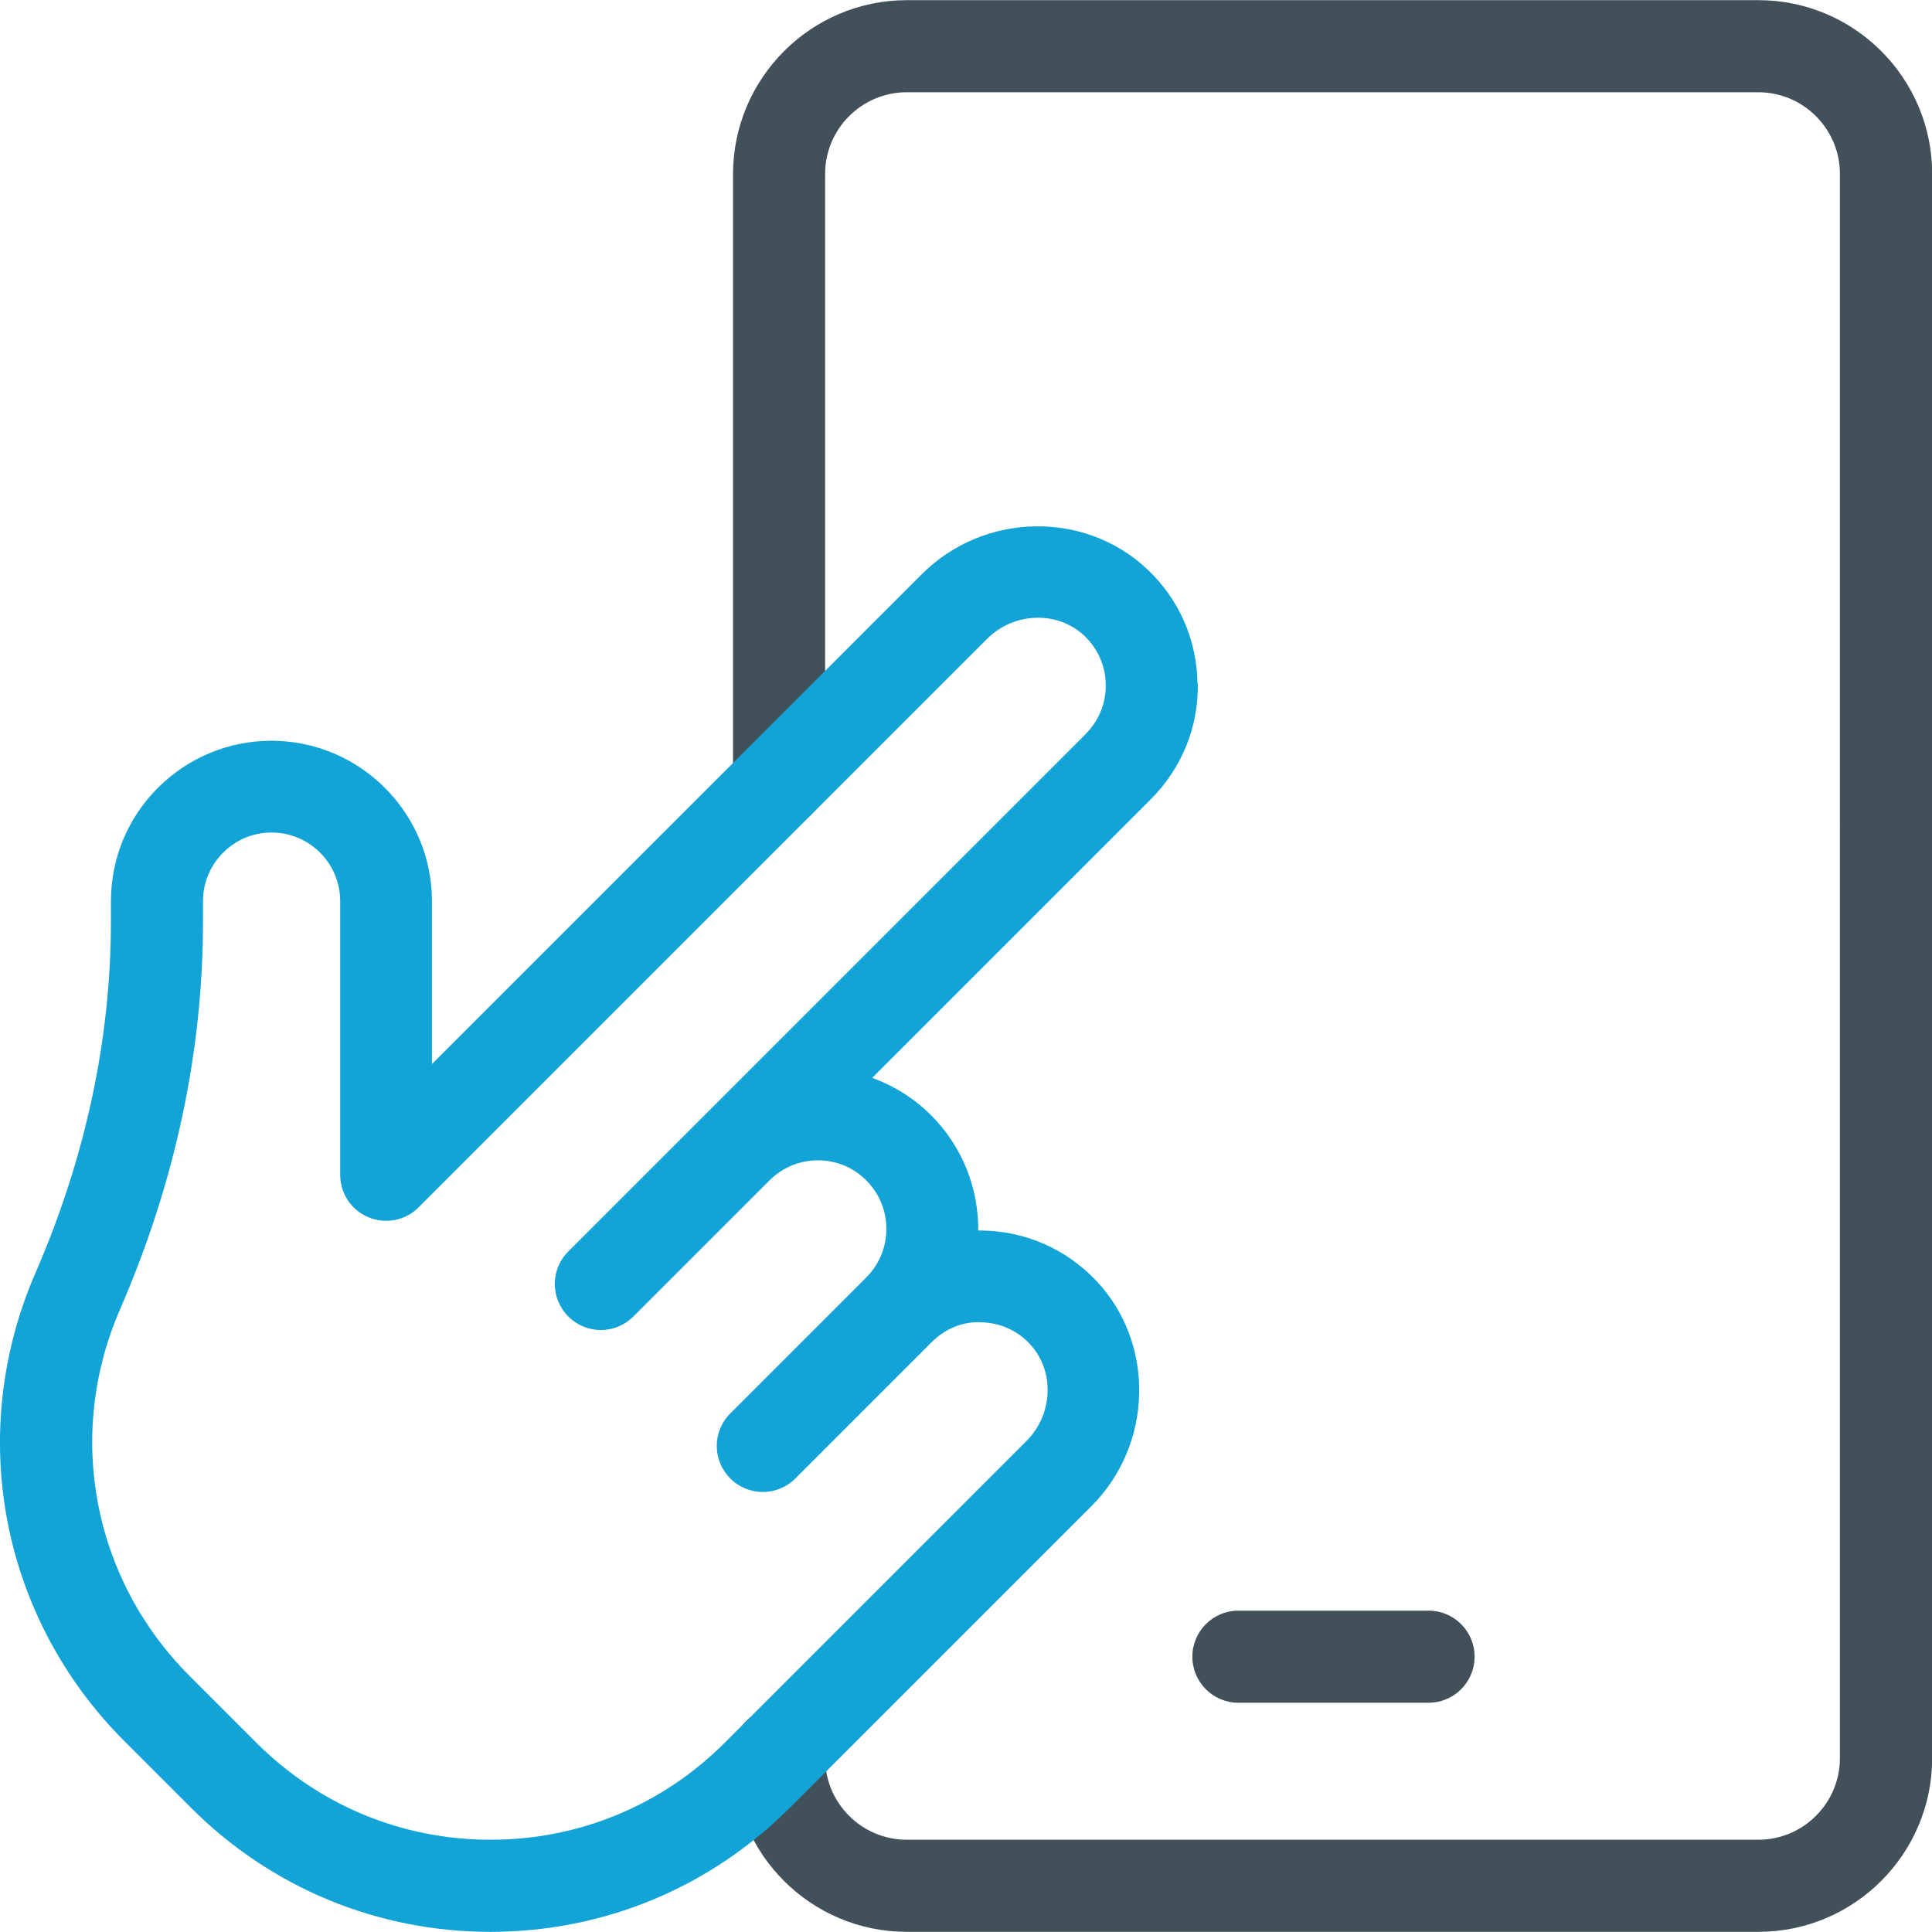 <?xml version="1.0" encoding="UTF-8"?><svg id="Layer_1" xmlns="http://www.w3.org/2000/svg" viewBox="0 0 120 120"><defs><style>.cls-1{fill:#425159;}.cls-1,.cls-2{stroke-width:0px;}.cls-2{fill:#12a3d7;}</style></defs><path class="cls-1" d="M109.21,119.99h-52.89c-5.95,0-10.79-4.84-10.79-10.79v-.3c0-1.58,1.28-2.86,2.86-2.86s2.86,1.28,2.86,2.86v.3c0,2.8,2.28,5.07,5.07,5.07h52.89c2.8,0,5.07-2.28,5.07-5.07V10.8c0-2.8-2.28-5.07-5.07-5.07h-52.89c-2.8,0-5.07,2.28-5.07,5.07v37.75c0,1.58-1.28,2.86-2.86,2.86s-2.86-1.28-2.86-2.86V10.8C45.54,4.85,50.38.01,56.33.01h52.89c5.95,0,10.79,4.84,10.79,10.79v98.4c0,5.95-4.84,10.79-10.79,10.79Z"/><path class="cls-1" d="M88.73,105.76h-11.81c-1.58,0-2.86-1.28-2.86-2.86s1.28-2.86,2.86-2.86h11.81c1.58,0,2.86,1.28,2.86,2.86s-1.28,2.86-2.86,2.86Z"/><path class="cls-2" d="M74.38,42.46c-.04-2.71-1.14-5.24-3.12-7.1-3.88-3.67-10.16-3.54-14,.3l-30.43,30.43v-10.11c0-5.49-4.47-9.97-9.97-9.97-2.66,0-5.16,1.04-7.05,2.92-1.88,1.88-2.92,4.39-2.92,7.05v1.23c0,7.34-1.58,14.7-4.69,21.86-4.33,9.97-2.16,21.39,5.53,29.08l4.14,4.14c4.97,4.97,11.57,7.7,18.59,7.7s13.62-2.73,18.59-7.7l18.74-18.74c3.84-3.84,3.97-10.12.3-14-1.87-1.97-4.39-3.08-7.1-3.12-.08,0-.15,0-.23,0,.02-2.58-.95-5.17-2.91-7.14-1.06-1.06-2.31-1.85-3.68-2.34l17.31-17.31c1.92-1.92,2.96-4.47,2.92-7.19ZM67.43,45.6l-23.68,23.68-8.45,8.45c-1.12,1.11-1.12,2.92,0,4.04.56.56,1.29.84,2.02.84s1.46-.28,2.02-.84l8.45-8.45c.8-.8,1.87-1.25,3.01-1.25s2.21.44,3.01,1.25c1.66,1.66,1.66,4.36,0,6.02h0s0,0,0,0l-8.45,8.45c-1.12,1.11-1.12,2.92,0,4.04.56.56,1.29.84,2.02.84s1.46-.28,2.02-.84l8.45-8.45h0c.82-.82,1.91-1.31,3.07-1.25,1.16.02,2.24.49,3.03,1.33,1.57,1.66,1.48,4.36-.19,6.04l-18.74,18.74c-3.89,3.89-9.05,6.03-14.55,6.03s-10.66-2.14-14.55-6.03l-4.14-4.14c-6.02-6.02-7.72-14.95-4.33-22.76,3.43-7.89,5.16-16.01,5.16-24.14v-1.23c0-1.13.44-2.2,1.25-3.01.81-.81,1.87-1.25,3.01-1.25,2.35,0,4.26,1.91,4.26,4.26v17c0,1.15.69,2.2,1.76,2.64,1.07.44,2.3.2,3.11-.62l35.31-35.31c1.67-1.67,4.38-1.76,6.04-.19.84.8,1.32,1.88,1.33,3.03.02,1.16-.43,2.25-1.25,3.07Z"/></svg>
